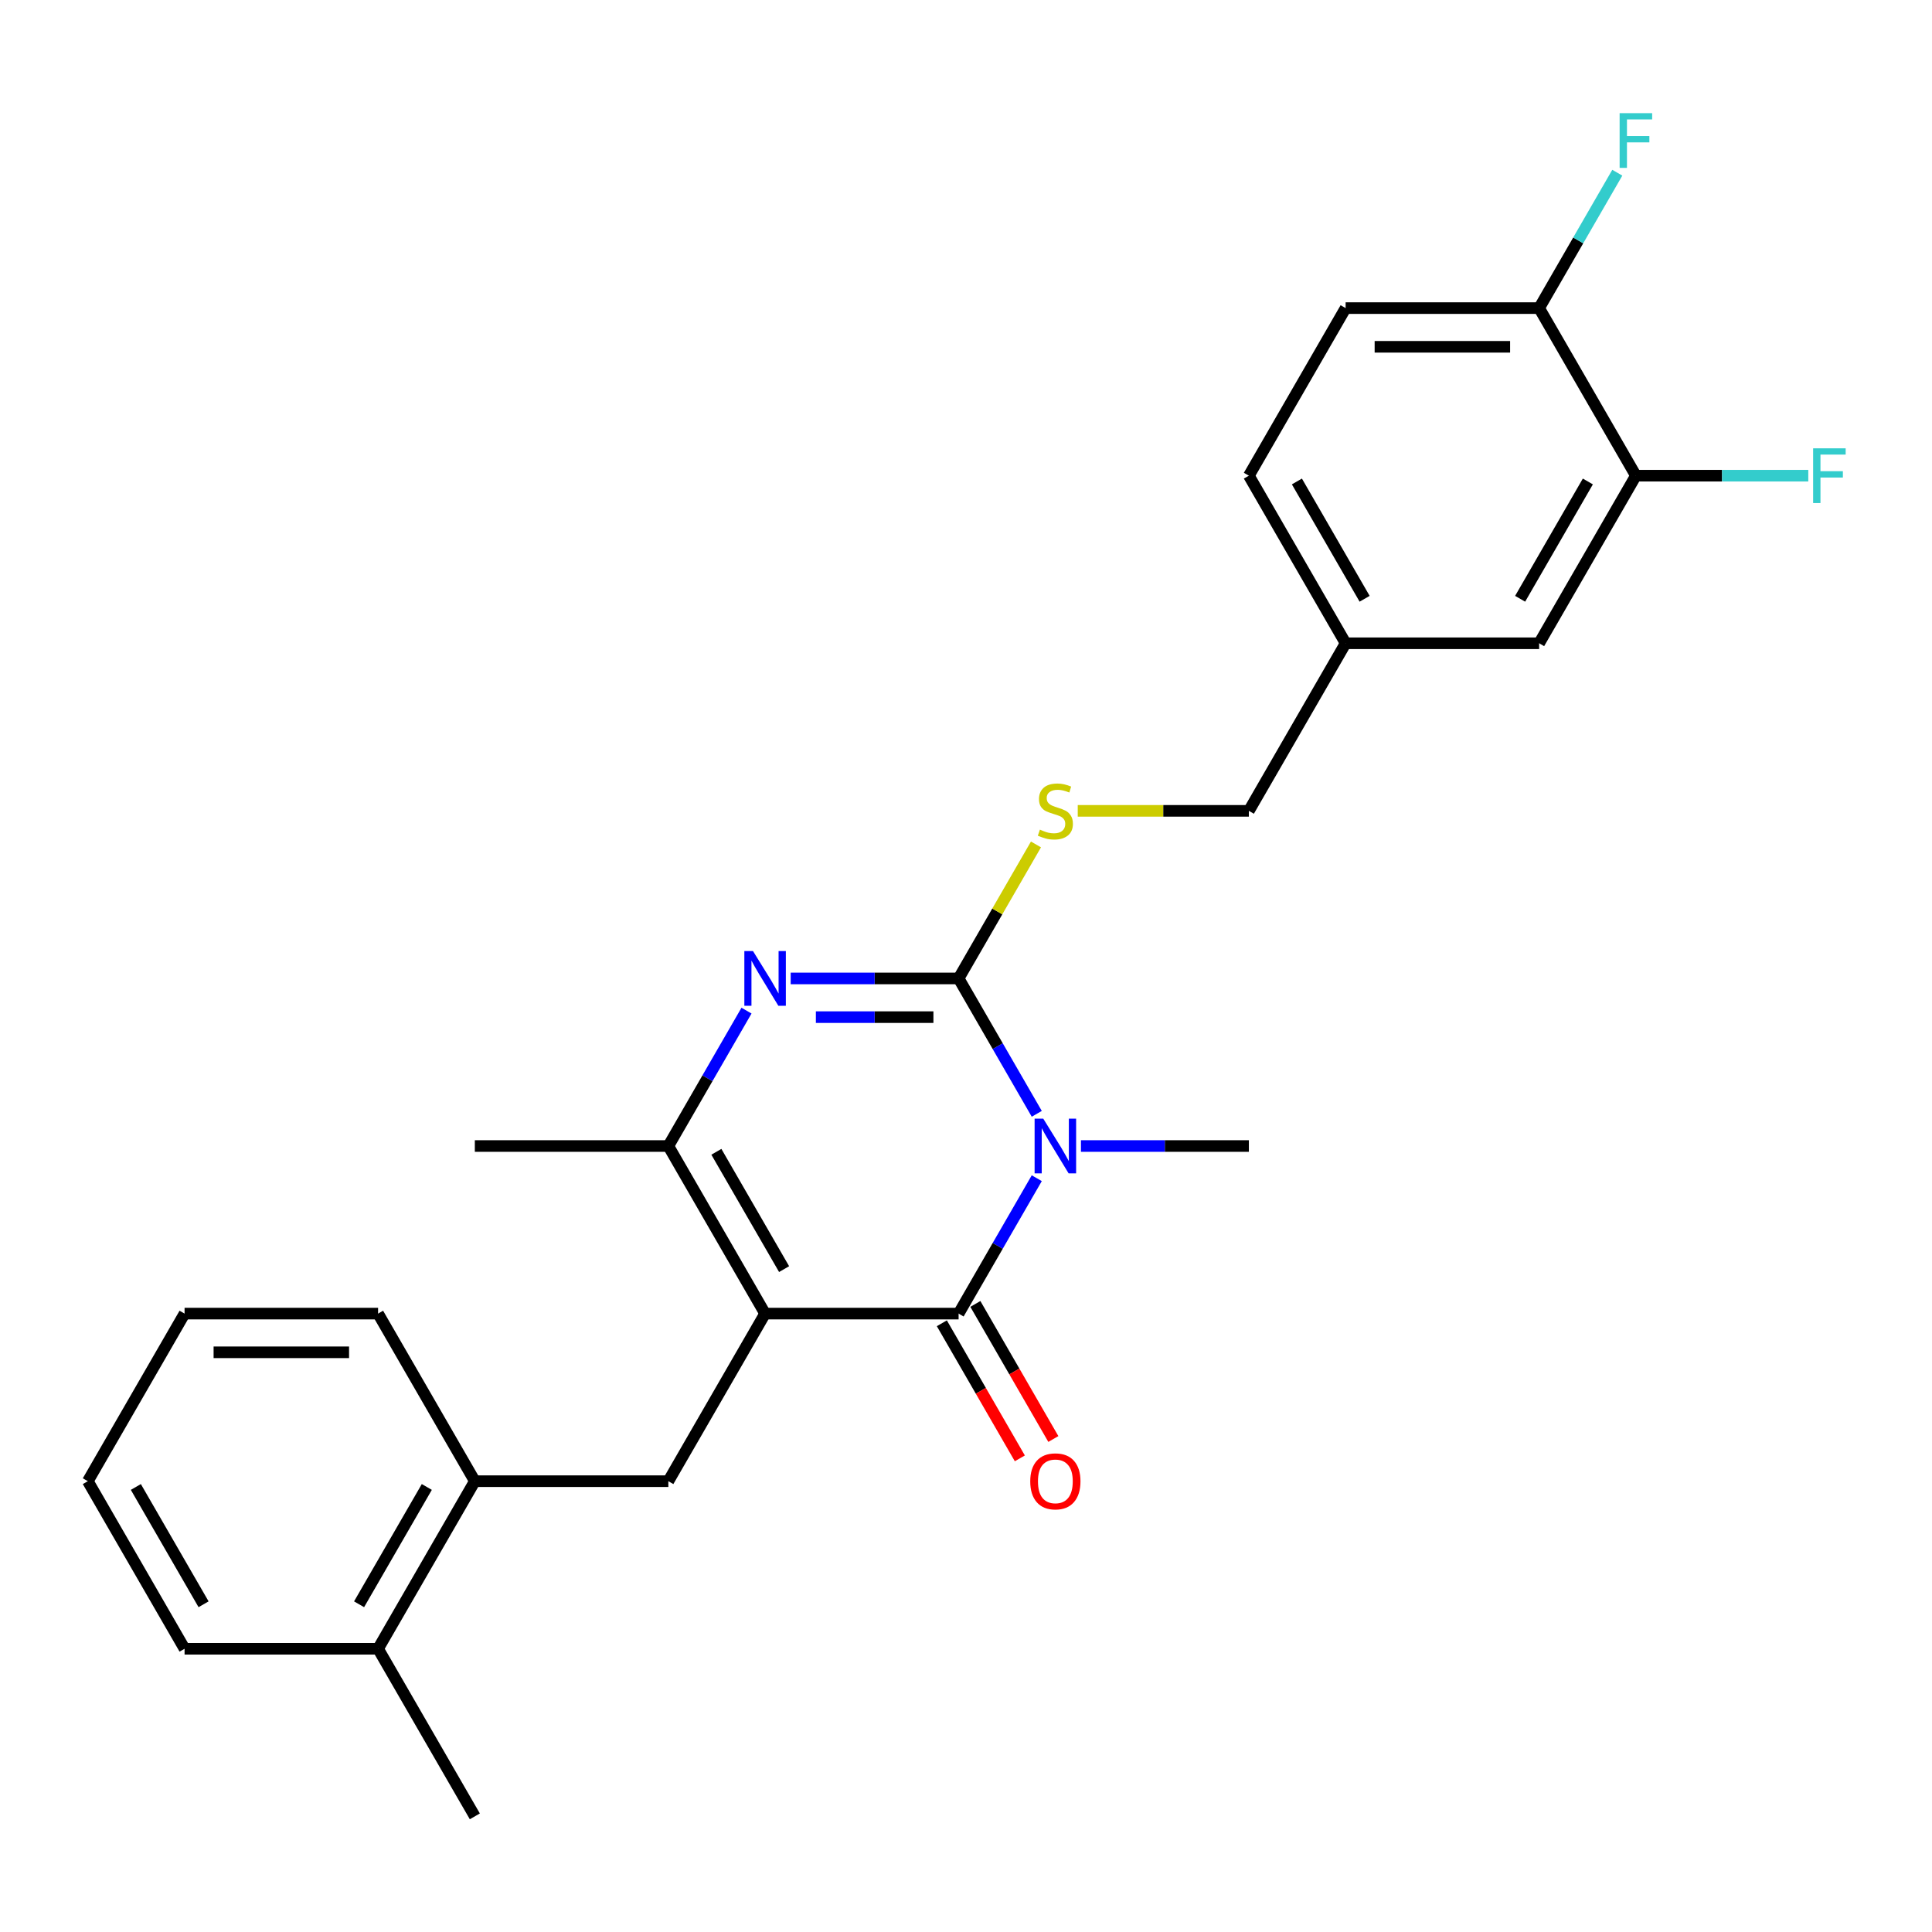 <?xml version='1.0' encoding='iso-8859-1'?>
<svg version='1.1' baseProfile='full'
              xmlns='http://www.w3.org/2000/svg'
                      xmlns:rdkit='http://www.rdkit.org/xml'
                      xmlns:xlink='http://www.w3.org/1999/xlink'
                  xml:space='preserve'
width='1000px' height='1000px' viewBox='0 0 1000 1000'>
<!-- END OF HEADER -->
<rect style='opacity:1.0;fill:#FFFFFF;stroke:none' width='1000' height='1000' x='0' y='0'> </rect>
<path class='bond-1' d='M 396.013,679.918 L 496.173,679.918' style='fill:none;fill-rule:evenodd;stroke:#000000;stroke-width:6px;stroke-linecap:butt;stroke-linejoin:miter;stroke-opacity:1' />
<path class='bond-4' d='M 396.013,679.918 L 345.934,593.177' style='fill:none;fill-rule:evenodd;stroke:#000000;stroke-width:6px;stroke-linecap:butt;stroke-linejoin:miter;stroke-opacity:1' />
<path class='bond-4' d='M 405.85,656.89 L 370.794,596.172' style='fill:none;fill-rule:evenodd;stroke:#000000;stroke-width:6px;stroke-linecap:butt;stroke-linejoin:miter;stroke-opacity:1' />
<path class='bond-5' d='M 396.013,679.918 L 345.934,766.658' style='fill:none;fill-rule:evenodd;stroke:#000000;stroke-width:6px;stroke-linecap:butt;stroke-linejoin:miter;stroke-opacity:1' />
<path class='bond-0' d='M 536.632,609.841 L 516.402,644.879' style='fill:none;fill-rule:evenodd;stroke:#0000FF;stroke-width:6px;stroke-linecap:butt;stroke-linejoin:miter;stroke-opacity:1' />
<path class='bond-0' d='M 516.402,644.879 L 496.173,679.918' style='fill:none;fill-rule:evenodd;stroke:#000000;stroke-width:6px;stroke-linecap:butt;stroke-linejoin:miter;stroke-opacity:1' />
<path class='bond-2' d='M 536.632,576.513 L 516.402,541.474' style='fill:none;fill-rule:evenodd;stroke:#0000FF;stroke-width:6px;stroke-linecap:butt;stroke-linejoin:miter;stroke-opacity:1' />
<path class='bond-2' d='M 516.402,541.474 L 496.173,506.436' style='fill:none;fill-rule:evenodd;stroke:#000000;stroke-width:6px;stroke-linecap:butt;stroke-linejoin:miter;stroke-opacity:1' />
<path class='bond-13' d='M 559.497,593.177 L 602.955,593.177' style='fill:none;fill-rule:evenodd;stroke:#0000FF;stroke-width:6px;stroke-linecap:butt;stroke-linejoin:miter;stroke-opacity:1' />
<path class='bond-13' d='M 602.955,593.177 L 646.412,593.177' style='fill:none;fill-rule:evenodd;stroke:#000000;stroke-width:6px;stroke-linecap:butt;stroke-linejoin:miter;stroke-opacity:1' />
<path class='bond-9' d='M 487.499,684.926 L 507.682,719.884' style='fill:none;fill-rule:evenodd;stroke:#000000;stroke-width:6px;stroke-linecap:butt;stroke-linejoin:miter;stroke-opacity:1' />
<path class='bond-9' d='M 507.682,719.884 L 527.865,754.842' style='fill:none;fill-rule:evenodd;stroke:#FF0000;stroke-width:6px;stroke-linecap:butt;stroke-linejoin:miter;stroke-opacity:1' />
<path class='bond-9' d='M 504.847,674.91 L 525.03,709.868' style='fill:none;fill-rule:evenodd;stroke:#000000;stroke-width:6px;stroke-linecap:butt;stroke-linejoin:miter;stroke-opacity:1' />
<path class='bond-9' d='M 525.03,709.868 L 545.214,744.826' style='fill:none;fill-rule:evenodd;stroke:#FF0000;stroke-width:6px;stroke-linecap:butt;stroke-linejoin:miter;stroke-opacity:1' />
<path class='bond-6' d='M 496.173,506.436 L 516.195,471.758' style='fill:none;fill-rule:evenodd;stroke:#000000;stroke-width:6px;stroke-linecap:butt;stroke-linejoin:miter;stroke-opacity:1' />
<path class='bond-6' d='M 516.195,471.758 L 536.216,437.079' style='fill:none;fill-rule:evenodd;stroke:#CCCC00;stroke-width:6px;stroke-linecap:butt;stroke-linejoin:miter;stroke-opacity:1' />
<path class='bond-26' d='M 496.173,506.436 L 452.715,506.436' style='fill:none;fill-rule:evenodd;stroke:#000000;stroke-width:6px;stroke-linecap:butt;stroke-linejoin:miter;stroke-opacity:1' />
<path class='bond-26' d='M 452.715,506.436 L 409.257,506.436' style='fill:none;fill-rule:evenodd;stroke:#0000FF;stroke-width:6px;stroke-linecap:butt;stroke-linejoin:miter;stroke-opacity:1' />
<path class='bond-26' d='M 483.136,526.468 L 452.715,526.468' style='fill:none;fill-rule:evenodd;stroke:#000000;stroke-width:6px;stroke-linecap:butt;stroke-linejoin:miter;stroke-opacity:1' />
<path class='bond-26' d='M 452.715,526.468 L 422.295,526.468' style='fill:none;fill-rule:evenodd;stroke:#0000FF;stroke-width:6px;stroke-linecap:butt;stroke-linejoin:miter;stroke-opacity:1' />
<path class='bond-3' d='M 386.392,523.1 L 366.163,558.138' style='fill:none;fill-rule:evenodd;stroke:#0000FF;stroke-width:6px;stroke-linecap:butt;stroke-linejoin:miter;stroke-opacity:1' />
<path class='bond-3' d='M 366.163,558.138 L 345.934,593.177' style='fill:none;fill-rule:evenodd;stroke:#000000;stroke-width:6px;stroke-linecap:butt;stroke-linejoin:miter;stroke-opacity:1' />
<path class='bond-20' d='M 345.934,593.177 L 245.774,593.177' style='fill:none;fill-rule:evenodd;stroke:#000000;stroke-width:6px;stroke-linecap:butt;stroke-linejoin:miter;stroke-opacity:1' />
<path class='bond-7' d='M 345.934,766.658 L 245.774,766.658' style='fill:none;fill-rule:evenodd;stroke:#000000;stroke-width:6px;stroke-linecap:butt;stroke-linejoin:miter;stroke-opacity:1' />
<path class='bond-16' d='M 557.837,419.695 L 602.125,419.695' style='fill:none;fill-rule:evenodd;stroke:#CCCC00;stroke-width:6px;stroke-linecap:butt;stroke-linejoin:miter;stroke-opacity:1' />
<path class='bond-16' d='M 602.125,419.695 L 646.412,419.695' style='fill:none;fill-rule:evenodd;stroke:#000000;stroke-width:6px;stroke-linecap:butt;stroke-linejoin:miter;stroke-opacity:1' />
<path class='bond-12' d='M 245.774,766.658 L 195.694,853.399' style='fill:none;fill-rule:evenodd;stroke:#000000;stroke-width:6px;stroke-linecap:butt;stroke-linejoin:miter;stroke-opacity:1' />
<path class='bond-12' d='M 220.914,769.653 L 185.858,830.372' style='fill:none;fill-rule:evenodd;stroke:#000000;stroke-width:6px;stroke-linecap:butt;stroke-linejoin:miter;stroke-opacity:1' />
<path class='bond-21' d='M 245.774,766.658 L 195.694,679.918' style='fill:none;fill-rule:evenodd;stroke:#000000;stroke-width:6px;stroke-linecap:butt;stroke-linejoin:miter;stroke-opacity:1' />
<path class='bond-8' d='M 846.732,246.213 L 796.652,332.954' style='fill:none;fill-rule:evenodd;stroke:#000000;stroke-width:6px;stroke-linecap:butt;stroke-linejoin:miter;stroke-opacity:1' />
<path class='bond-8' d='M 821.872,249.209 L 786.816,309.927' style='fill:none;fill-rule:evenodd;stroke:#000000;stroke-width:6px;stroke-linecap:butt;stroke-linejoin:miter;stroke-opacity:1' />
<path class='bond-17' d='M 846.732,246.213 L 891.35,246.213' style='fill:none;fill-rule:evenodd;stroke:#000000;stroke-width:6px;stroke-linecap:butt;stroke-linejoin:miter;stroke-opacity:1' />
<path class='bond-17' d='M 891.35,246.213 L 935.967,246.213' style='fill:none;fill-rule:evenodd;stroke:#33CCCC;stroke-width:6px;stroke-linecap:butt;stroke-linejoin:miter;stroke-opacity:1' />
<path class='bond-28' d='M 846.732,246.213 L 796.652,159.473' style='fill:none;fill-rule:evenodd;stroke:#000000;stroke-width:6px;stroke-linecap:butt;stroke-linejoin:miter;stroke-opacity:1' />
<path class='bond-10' d='M 796.652,159.473 L 696.492,159.473' style='fill:none;fill-rule:evenodd;stroke:#000000;stroke-width:6px;stroke-linecap:butt;stroke-linejoin:miter;stroke-opacity:1' />
<path class='bond-10' d='M 781.628,179.505 L 711.516,179.505' style='fill:none;fill-rule:evenodd;stroke:#000000;stroke-width:6px;stroke-linecap:butt;stroke-linejoin:miter;stroke-opacity:1' />
<path class='bond-18' d='M 796.652,159.473 L 816.881,124.434' style='fill:none;fill-rule:evenodd;stroke:#000000;stroke-width:6px;stroke-linecap:butt;stroke-linejoin:miter;stroke-opacity:1' />
<path class='bond-18' d='M 816.881,124.434 L 837.111,89.396' style='fill:none;fill-rule:evenodd;stroke:#33CCCC;stroke-width:6px;stroke-linecap:butt;stroke-linejoin:miter;stroke-opacity:1' />
<path class='bond-11' d='M 796.652,332.954 L 696.492,332.954' style='fill:none;fill-rule:evenodd;stroke:#000000;stroke-width:6px;stroke-linecap:butt;stroke-linejoin:miter;stroke-opacity:1' />
<path class='bond-22' d='M 195.694,853.399 L 245.774,940.14' style='fill:none;fill-rule:evenodd;stroke:#000000;stroke-width:6px;stroke-linecap:butt;stroke-linejoin:miter;stroke-opacity:1' />
<path class='bond-23' d='M 195.694,853.399 L 95.534,853.399' style='fill:none;fill-rule:evenodd;stroke:#000000;stroke-width:6px;stroke-linecap:butt;stroke-linejoin:miter;stroke-opacity:1' />
<path class='bond-14' d='M 696.492,159.473 L 646.412,246.213' style='fill:none;fill-rule:evenodd;stroke:#000000;stroke-width:6px;stroke-linecap:butt;stroke-linejoin:miter;stroke-opacity:1' />
<path class='bond-15' d='M 696.492,332.954 L 646.412,419.695' style='fill:none;fill-rule:evenodd;stroke:#000000;stroke-width:6px;stroke-linecap:butt;stroke-linejoin:miter;stroke-opacity:1' />
<path class='bond-19' d='M 696.492,332.954 L 646.412,246.213' style='fill:none;fill-rule:evenodd;stroke:#000000;stroke-width:6px;stroke-linecap:butt;stroke-linejoin:miter;stroke-opacity:1' />
<path class='bond-19' d='M 706.328,309.927 L 671.273,249.209' style='fill:none;fill-rule:evenodd;stroke:#000000;stroke-width:6px;stroke-linecap:butt;stroke-linejoin:miter;stroke-opacity:1' />
<path class='bond-24' d='M 195.694,679.918 L 95.534,679.918' style='fill:none;fill-rule:evenodd;stroke:#000000;stroke-width:6px;stroke-linecap:butt;stroke-linejoin:miter;stroke-opacity:1' />
<path class='bond-24' d='M 180.67,699.949 L 110.558,699.949' style='fill:none;fill-rule:evenodd;stroke:#000000;stroke-width:6px;stroke-linecap:butt;stroke-linejoin:miter;stroke-opacity:1' />
<path class='bond-25' d='M 95.534,853.399 L 45.455,766.658' style='fill:none;fill-rule:evenodd;stroke:#000000;stroke-width:6px;stroke-linecap:butt;stroke-linejoin:miter;stroke-opacity:1' />
<path class='bond-25' d='M 105.371,830.372 L 70.315,769.653' style='fill:none;fill-rule:evenodd;stroke:#000000;stroke-width:6px;stroke-linecap:butt;stroke-linejoin:miter;stroke-opacity:1' />
<path class='bond-27' d='M 95.534,679.918 L 45.455,766.658' style='fill:none;fill-rule:evenodd;stroke:#000000;stroke-width:6px;stroke-linecap:butt;stroke-linejoin:miter;stroke-opacity:1' />
<path  class='atom-1' d='M 539.993 579.017
L 549.273 594.017
Q 550.193 595.497, 551.673 598.177
Q 553.153 600.857, 553.233 601.017
L 553.233 579.017
L 556.993 579.017
L 556.993 607.337
L 553.113 607.337
L 543.153 590.937
Q 541.993 589.017, 540.753 586.817
Q 539.553 584.617, 539.193 583.937
L 539.193 607.337
L 535.513 607.337
L 535.513 579.017
L 539.993 579.017
' fill='#0000FF'/>
<path  class='atom-4' d='M 389.753 492.276
L 399.033 507.276
Q 399.953 508.756, 401.433 511.436
Q 402.913 514.116, 402.993 514.276
L 402.993 492.276
L 406.753 492.276
L 406.753 520.596
L 402.873 520.596
L 392.913 504.196
Q 391.753 502.276, 390.513 500.076
Q 389.313 497.876, 388.953 497.196
L 388.953 520.596
L 385.273 520.596
L 385.273 492.276
L 389.753 492.276
' fill='#0000FF'/>
<path  class='atom-7' d='M 538.253 429.415
Q 538.573 429.535, 539.893 430.095
Q 541.213 430.655, 542.653 431.015
Q 544.133 431.335, 545.573 431.335
Q 548.253 431.335, 549.813 430.055
Q 551.373 428.735, 551.373 426.455
Q 551.373 424.895, 550.573 423.935
Q 549.813 422.975, 548.613 422.455
Q 547.413 421.935, 545.413 421.335
Q 542.893 420.575, 541.373 419.855
Q 539.893 419.135, 538.813 417.615
Q 537.773 416.095, 537.773 413.535
Q 537.773 409.975, 540.173 407.775
Q 542.613 405.575, 547.413 405.575
Q 550.693 405.575, 554.413 407.135
L 553.493 410.215
Q 550.093 408.815, 547.533 408.815
Q 544.773 408.815, 543.253 409.975
Q 541.733 411.095, 541.773 413.055
Q 541.773 414.575, 542.533 415.495
Q 543.333 416.415, 544.453 416.935
Q 545.613 417.455, 547.533 418.055
Q 550.093 418.855, 551.613 419.655
Q 553.133 420.455, 554.213 422.095
Q 555.333 423.695, 555.333 426.455
Q 555.333 430.375, 552.693 432.495
Q 550.093 434.575, 545.733 434.575
Q 543.213 434.575, 541.293 434.015
Q 539.413 433.495, 537.173 432.575
L 538.253 429.415
' fill='#CCCC00'/>
<path  class='atom-10' d='M 533.253 766.738
Q 533.253 759.938, 536.613 756.138
Q 539.973 752.338, 546.253 752.338
Q 552.533 752.338, 555.893 756.138
Q 559.253 759.938, 559.253 766.738
Q 559.253 773.618, 555.853 777.538
Q 552.453 781.418, 546.253 781.418
Q 540.013 781.418, 536.613 777.538
Q 533.253 773.658, 533.253 766.738
M 546.253 778.218
Q 550.573 778.218, 552.893 775.338
Q 555.253 772.418, 555.253 766.738
Q 555.253 761.178, 552.893 758.378
Q 550.573 755.538, 546.253 755.538
Q 541.933 755.538, 539.573 758.338
Q 537.253 761.138, 537.253 766.738
Q 537.253 772.458, 539.573 775.338
Q 541.933 778.218, 546.253 778.218
' fill='#FF0000'/>
<path  class='atom-18' d='M 938.471 232.053
L 955.311 232.053
L 955.311 235.293
L 942.271 235.293
L 942.271 243.893
L 953.871 243.893
L 953.871 247.173
L 942.271 247.173
L 942.271 260.373
L 938.471 260.373
L 938.471 232.053
' fill='#33CCCC'/>
<path  class='atom-19' d='M 838.312 58.572
L 855.152 58.572
L 855.152 61.812
L 842.112 61.812
L 842.112 70.412
L 853.712 70.412
L 853.712 73.692
L 842.112 73.692
L 842.112 86.892
L 838.312 86.892
L 838.312 58.572
' fill='#33CCCC'/>
</svg>
